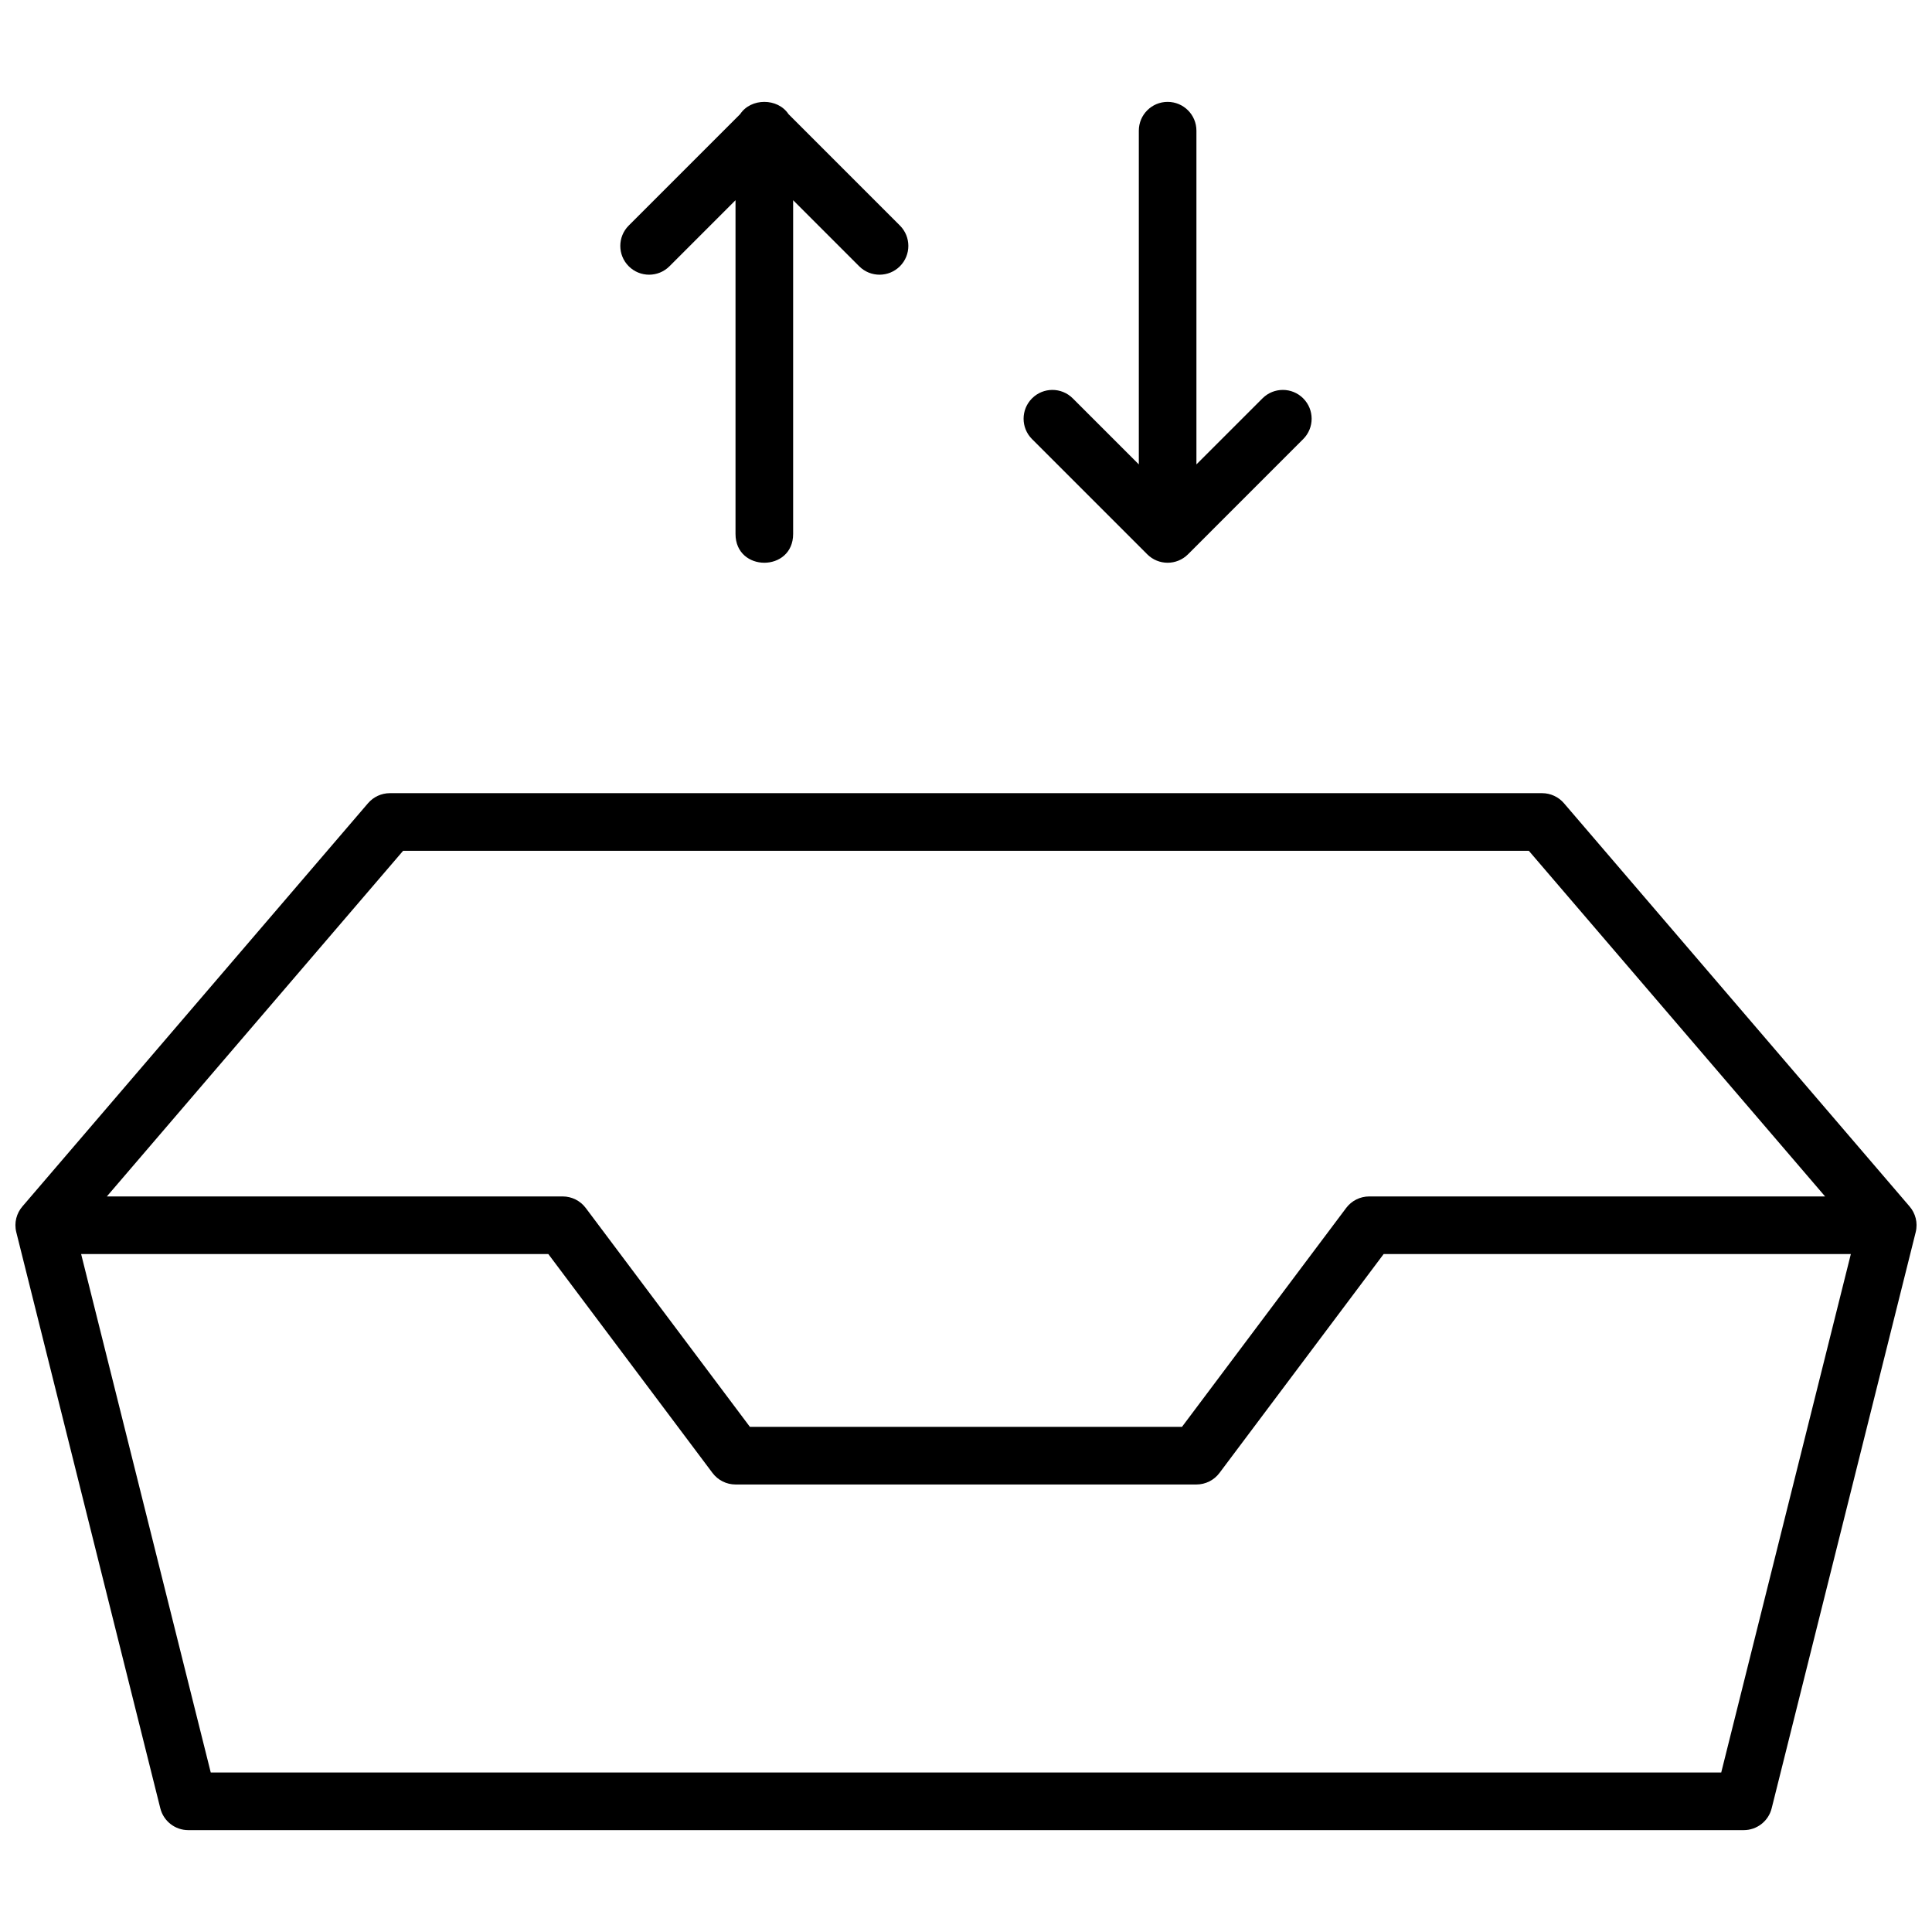 <?xml version="1.0" encoding="UTF-8"?>
<!-- Uploaded to: SVG Repo, www.svgrepo.com, Generator: SVG Repo Mixer Tools -->
<svg width="800px" height="800px" version="1.1" viewBox="144 144 512 512" xmlns="http://www.w3.org/2000/svg">
 <defs>
  <clipPath id="a">
   <path d="m148.09 170h503.81v460h-503.81z"/>
  </clipPath>
 </defs>
 <g clip-path="url(#a)">
  <path d="m445.8 267.07v-88.438c0-4.219 3.418-7.633 7.633-7.633s7.633 3.414 7.633 7.633v88.438l17.504-17.5c2.981-2.984 7.812-2.984 10.793 0 2.981 2.981 2.981 7.812 0 10.793l-30.531 30.535c-2.984 2.981-7.816 2.981-10.797 0l-30.535-30.535c-2.981-2.981-2.981-7.812 0-10.793 2.981-2.984 7.816-2.984 10.797 0zm204.24 196.63c1.555 1.797 2.273 4.305 1.637 6.852l-38.168 152.67c-0.848 3.394-3.902 5.781-7.406 5.781h-412.21c-3.504 0-6.555-2.387-7.406-5.781l-38.168-152.67c-0.637-2.547 0.082-5.055 1.637-6.852l91.574-106.84c1.453-1.691 3.57-2.664 5.797-2.664h305.34c2.227 0 4.344 0.973 5.797 2.664zm-484.54 12.633 34.352 137.4h400.29l34.352-137.4h-123.81l-43.512 58.016c-1.441 1.922-3.703 3.055-6.106 3.055h-122.14c-2.402 0-4.664-1.133-6.106-3.055l-43.512-58.016zm462.17-15.266-78.516-91.602h-298.32l-78.516 91.602h120.8c2.402 0 4.664 1.133 6.109 3.055l43.508 58.012h114.5l43.512-58.012c1.441-1.922 3.703-3.055 6.106-3.055zm-273.48-264.01v88.441c0 10.18-15.27 10.18-15.27 0v-88.441l-17.5 17.504c-2.984 2.981-7.816 2.981-10.797 0-2.981-2.981-2.981-7.812 0-10.793l29.523-29.523c1.426-2.164 3.914-3.246 6.398-3.246h0.02c2.484 0 4.969 1.082 6.398 3.246l29.523 29.523c2.981 2.981 2.981 7.812 0 10.793-2.981 2.981-7.816 2.981-10.797 0z"/>
 </g>
</svg>